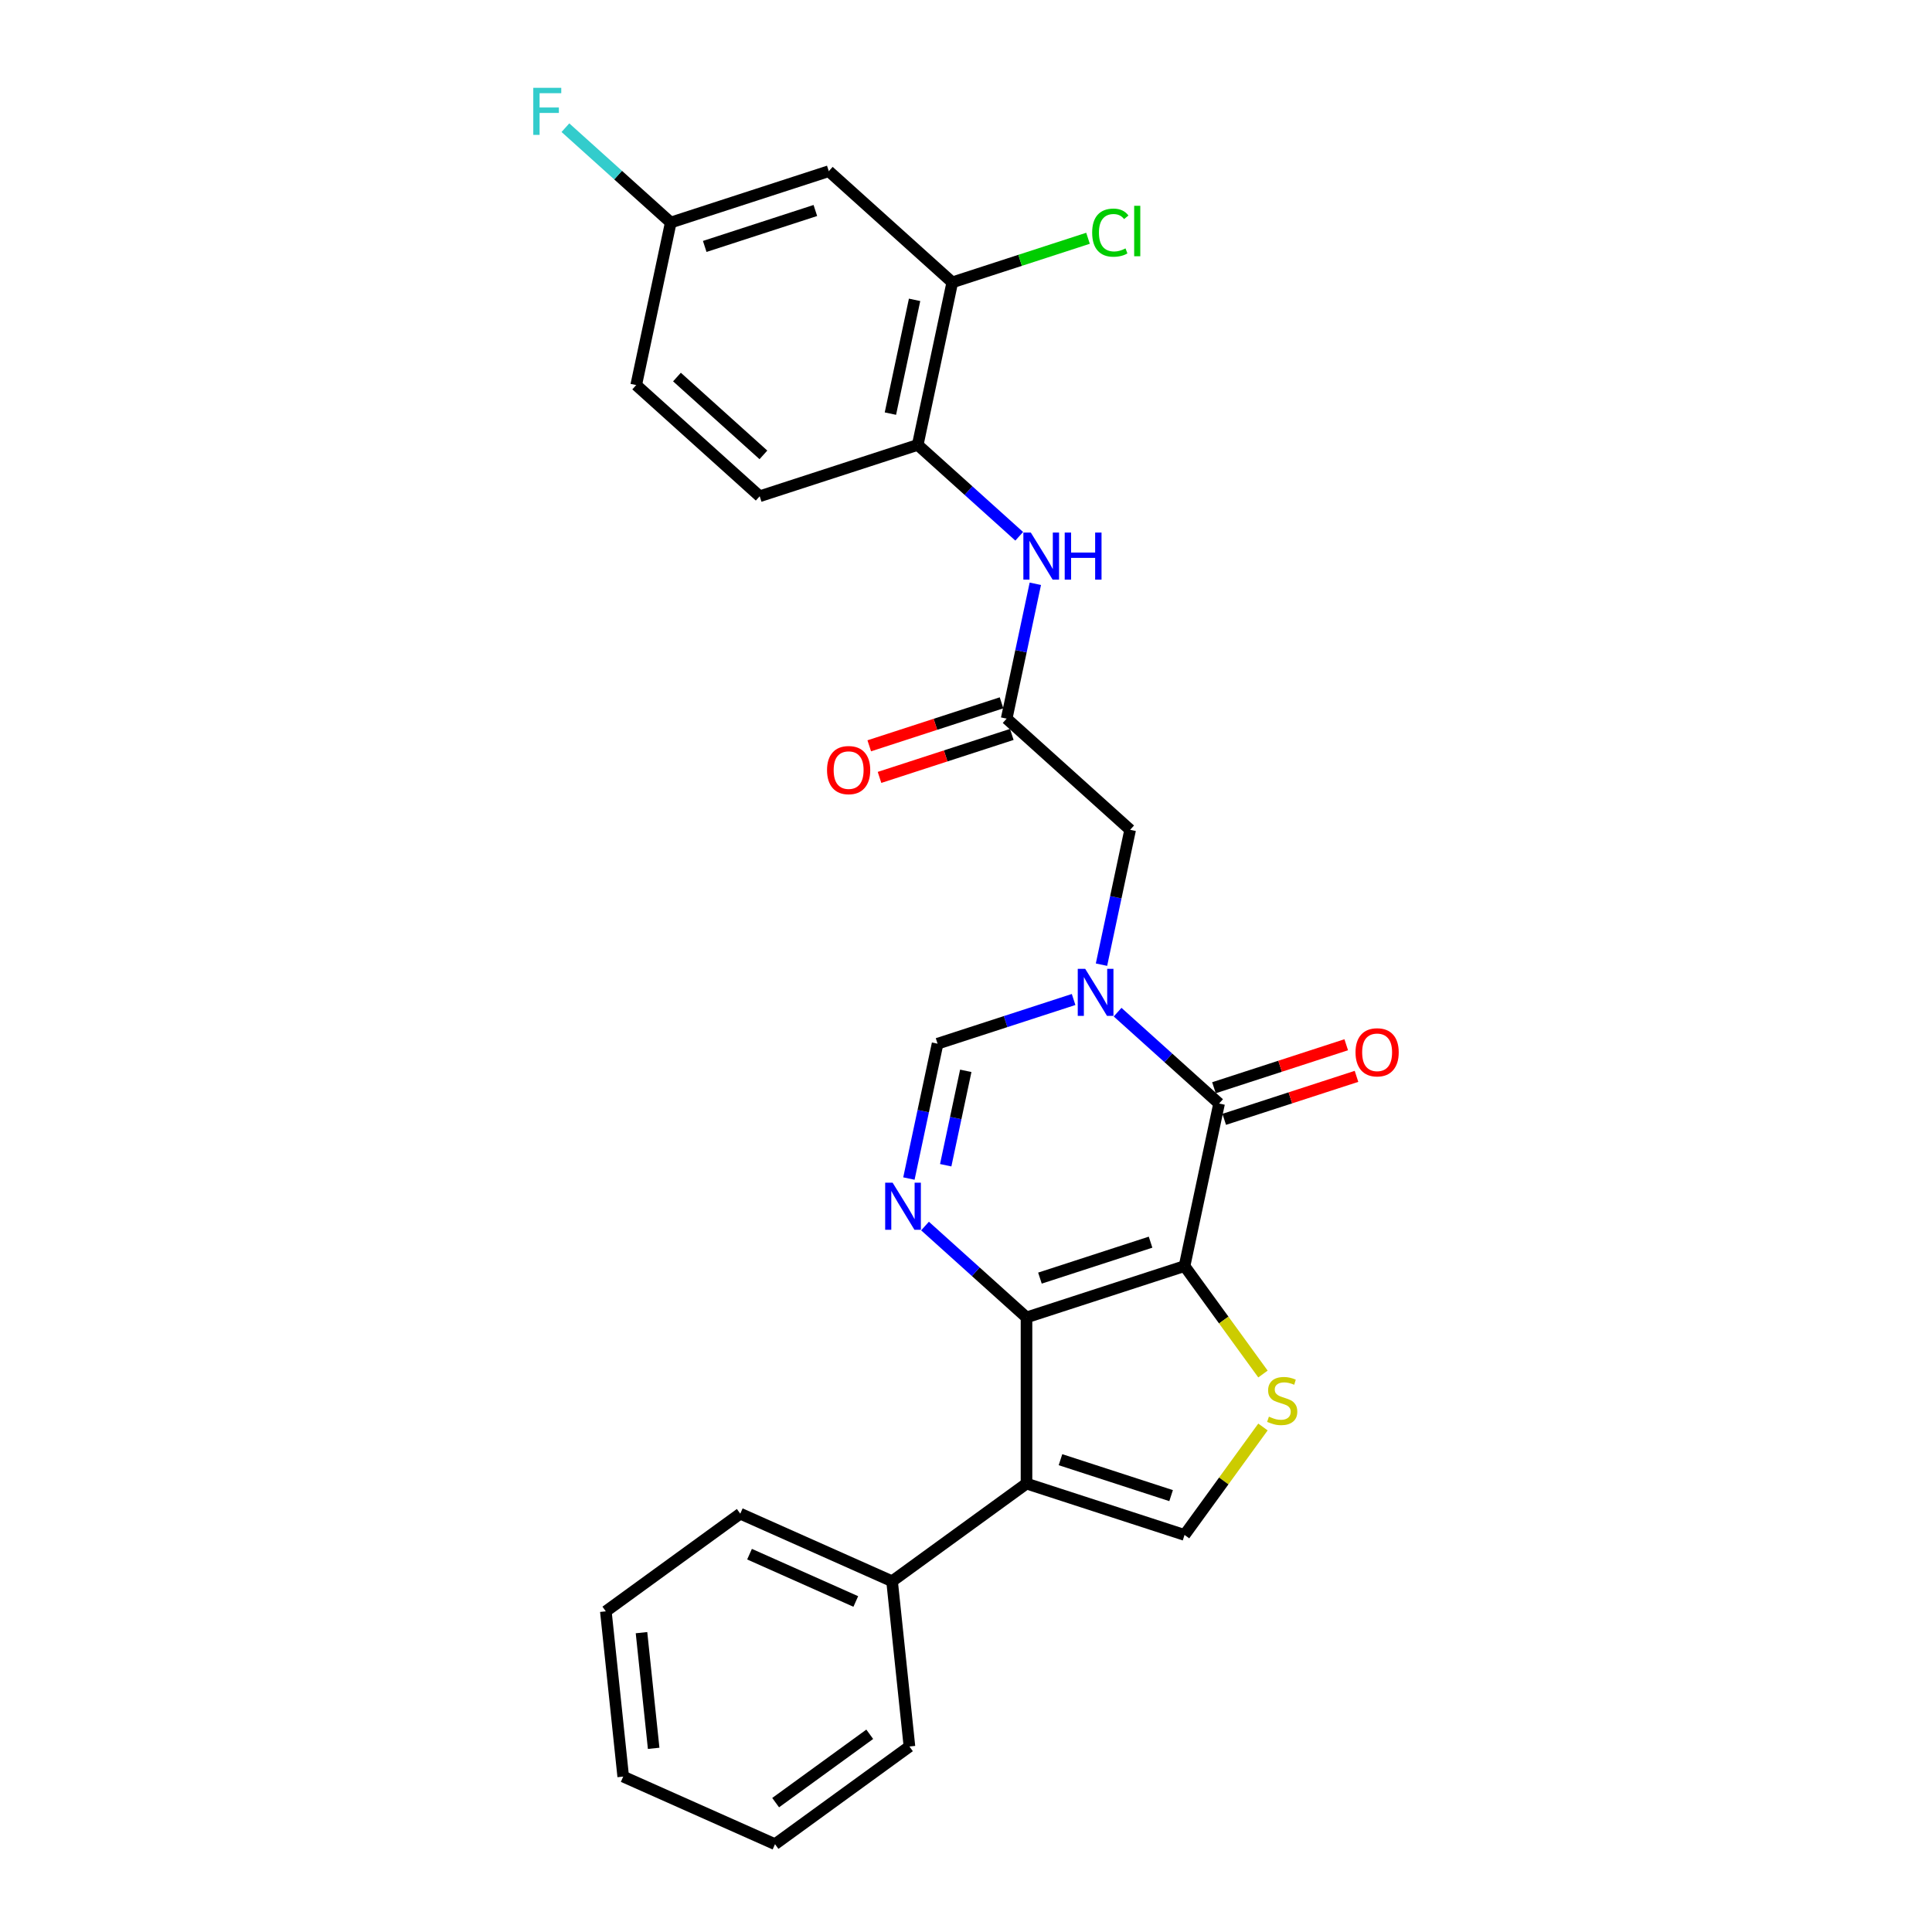 <?xml version='1.0' encoding='iso-8859-1'?>
<svg version='1.1' baseProfile='full'
              xmlns='http://www.w3.org/2000/svg'
                      xmlns:rdkit='http://www.rdkit.org/xml'
                      xmlns:xlink='http://www.w3.org/1999/xlink'
                  xml:space='preserve'
width='1000px' height='1000px' viewBox='0 0 1000 1000'>
<!-- END OF HEADER -->
<rect style='opacity:1.0;fill:#FFFFFF;stroke:none' width='1000' height='1000' x='0' y='0'> </rect>
<path class='bond-0' d='M 613.115,655.317 L 531.317,681.895' style='fill:none;fill-rule:evenodd;stroke:#000000;stroke-width:6px;stroke-linecap:butt;stroke-linejoin:miter;stroke-opacity:1' />
<path class='bond-0' d='M 595.53,642.944 L 538.272,661.548' style='fill:none;fill-rule:evenodd;stroke:#000000;stroke-width:6px;stroke-linecap:butt;stroke-linejoin:miter;stroke-opacity:1' />
<path class='bond-1' d='M 613.115,655.317 L 630.997,571.189' style='fill:none;fill-rule:evenodd;stroke:#000000;stroke-width:6px;stroke-linecap:butt;stroke-linejoin:miter;stroke-opacity:1' />
<path class='bond-5' d='M 613.115,655.317 L 633.412,683.253' style='fill:none;fill-rule:evenodd;stroke:#000000;stroke-width:6px;stroke-linecap:butt;stroke-linejoin:miter;stroke-opacity:1' />
<path class='bond-5' d='M 633.412,683.253 L 653.709,711.19' style='fill:none;fill-rule:evenodd;stroke:#CCCC00;stroke-width:6px;stroke-linecap:butt;stroke-linejoin:miter;stroke-opacity:1' />
<path class='bond-3' d='M 531.317,681.895 L 531.317,767.902' style='fill:none;fill-rule:evenodd;stroke:#000000;stroke-width:6px;stroke-linecap:butt;stroke-linejoin:miter;stroke-opacity:1' />
<path class='bond-4' d='M 531.317,681.895 L 505.053,658.246' style='fill:none;fill-rule:evenodd;stroke:#000000;stroke-width:6px;stroke-linecap:butt;stroke-linejoin:miter;stroke-opacity:1' />
<path class='bond-4' d='M 505.053,658.246 L 478.789,634.598' style='fill:none;fill-rule:evenodd;stroke:#0000FF;stroke-width:6px;stroke-linecap:butt;stroke-linejoin:miter;stroke-opacity:1' />
<path class='bond-2' d='M 630.997,571.189 L 604.733,547.541' style='fill:none;fill-rule:evenodd;stroke:#000000;stroke-width:6px;stroke-linecap:butt;stroke-linejoin:miter;stroke-opacity:1' />
<path class='bond-2' d='M 604.733,547.541 L 578.469,523.892' style='fill:none;fill-rule:evenodd;stroke:#0000FF;stroke-width:6px;stroke-linecap:butt;stroke-linejoin:miter;stroke-opacity:1' />
<path class='bond-14' d='M 633.655,579.369 L 667.888,568.246' style='fill:none;fill-rule:evenodd;stroke:#000000;stroke-width:6px;stroke-linecap:butt;stroke-linejoin:miter;stroke-opacity:1' />
<path class='bond-14' d='M 667.888,568.246 L 702.122,557.123' style='fill:none;fill-rule:evenodd;stroke:#FF0000;stroke-width:6px;stroke-linecap:butt;stroke-linejoin:miter;stroke-opacity:1' />
<path class='bond-14' d='M 628.339,563.009 L 662.573,551.886' style='fill:none;fill-rule:evenodd;stroke:#000000;stroke-width:6px;stroke-linecap:butt;stroke-linejoin:miter;stroke-opacity:1' />
<path class='bond-14' d='M 662.573,551.886 L 696.806,540.763' style='fill:none;fill-rule:evenodd;stroke:#FF0000;stroke-width:6px;stroke-linecap:butt;stroke-linejoin:miter;stroke-opacity:1' />
<path class='bond-7' d='M 555.694,517.339 L 520.489,528.778' style='fill:none;fill-rule:evenodd;stroke:#0000FF;stroke-width:6px;stroke-linecap:butt;stroke-linejoin:miter;stroke-opacity:1' />
<path class='bond-7' d='M 520.489,528.778 L 485.284,540.217' style='fill:none;fill-rule:evenodd;stroke:#000000;stroke-width:6px;stroke-linecap:butt;stroke-linejoin:miter;stroke-opacity:1' />
<path class='bond-10' d='M 570.127,499.31 L 577.545,464.411' style='fill:none;fill-rule:evenodd;stroke:#0000FF;stroke-width:6px;stroke-linecap:butt;stroke-linejoin:miter;stroke-opacity:1' />
<path class='bond-10' d='M 577.545,464.411 L 584.963,429.511' style='fill:none;fill-rule:evenodd;stroke:#000000;stroke-width:6px;stroke-linecap:butt;stroke-linejoin:miter;stroke-opacity:1' />
<path class='bond-15' d='M 531.317,767.902 L 461.736,818.456' style='fill:none;fill-rule:evenodd;stroke:#000000;stroke-width:6px;stroke-linecap:butt;stroke-linejoin:miter;stroke-opacity:1' />
<path class='bond-27' d='M 531.317,767.902 L 613.115,794.48' style='fill:none;fill-rule:evenodd;stroke:#000000;stroke-width:6px;stroke-linecap:butt;stroke-linejoin:miter;stroke-opacity:1' />
<path class='bond-27' d='M 548.903,755.529 L 606.161,774.133' style='fill:none;fill-rule:evenodd;stroke:#000000;stroke-width:6px;stroke-linecap:butt;stroke-linejoin:miter;stroke-opacity:1' />
<path class='bond-28' d='M 470.447,610.016 L 477.865,575.116' style='fill:none;fill-rule:evenodd;stroke:#0000FF;stroke-width:6px;stroke-linecap:butt;stroke-linejoin:miter;stroke-opacity:1' />
<path class='bond-28' d='M 477.865,575.116 L 485.284,540.217' style='fill:none;fill-rule:evenodd;stroke:#000000;stroke-width:6px;stroke-linecap:butt;stroke-linejoin:miter;stroke-opacity:1' />
<path class='bond-28' d='M 489.498,603.122 L 494.691,578.693' style='fill:none;fill-rule:evenodd;stroke:#0000FF;stroke-width:6px;stroke-linecap:butt;stroke-linejoin:miter;stroke-opacity:1' />
<path class='bond-28' d='M 494.691,578.693 L 499.884,554.263' style='fill:none;fill-rule:evenodd;stroke:#000000;stroke-width:6px;stroke-linecap:butt;stroke-linejoin:miter;stroke-opacity:1' />
<path class='bond-6' d='M 653.709,738.606 L 633.412,766.543' style='fill:none;fill-rule:evenodd;stroke:#CCCC00;stroke-width:6px;stroke-linecap:butt;stroke-linejoin:miter;stroke-opacity:1' />
<path class='bond-6' d='M 633.412,766.543 L 613.115,794.48' style='fill:none;fill-rule:evenodd;stroke:#000000;stroke-width:6px;stroke-linecap:butt;stroke-linejoin:miter;stroke-opacity:1' />
<path class='bond-8' d='M 521.047,371.961 L 584.963,429.511' style='fill:none;fill-rule:evenodd;stroke:#000000;stroke-width:6px;stroke-linecap:butt;stroke-linejoin:miter;stroke-opacity:1' />
<path class='bond-9' d='M 521.047,371.961 L 528.466,337.062' style='fill:none;fill-rule:evenodd;stroke:#000000;stroke-width:6px;stroke-linecap:butt;stroke-linejoin:miter;stroke-opacity:1' />
<path class='bond-9' d='M 528.466,337.062 L 535.884,302.162' style='fill:none;fill-rule:evenodd;stroke:#0000FF;stroke-width:6px;stroke-linecap:butt;stroke-linejoin:miter;stroke-opacity:1' />
<path class='bond-16' d='M 518.39,363.781 L 484.156,374.905' style='fill:none;fill-rule:evenodd;stroke:#000000;stroke-width:6px;stroke-linecap:butt;stroke-linejoin:miter;stroke-opacity:1' />
<path class='bond-16' d='M 484.156,374.905 L 449.923,386.028' style='fill:none;fill-rule:evenodd;stroke:#FF0000;stroke-width:6px;stroke-linecap:butt;stroke-linejoin:miter;stroke-opacity:1' />
<path class='bond-16' d='M 523.705,380.141 L 489.472,391.264' style='fill:none;fill-rule:evenodd;stroke:#000000;stroke-width:6px;stroke-linecap:butt;stroke-linejoin:miter;stroke-opacity:1' />
<path class='bond-16' d='M 489.472,391.264 L 455.239,402.387' style='fill:none;fill-rule:evenodd;stroke:#FF0000;stroke-width:6px;stroke-linecap:butt;stroke-linejoin:miter;stroke-opacity:1' />
<path class='bond-11' d='M 527.542,277.58 L 501.278,253.932' style='fill:none;fill-rule:evenodd;stroke:#0000FF;stroke-width:6px;stroke-linecap:butt;stroke-linejoin:miter;stroke-opacity:1' />
<path class='bond-11' d='M 501.278,253.932 L 475.013,230.283' style='fill:none;fill-rule:evenodd;stroke:#000000;stroke-width:6px;stroke-linecap:butt;stroke-linejoin:miter;stroke-opacity:1' />
<path class='bond-12' d='M 475.013,230.283 L 492.895,146.156' style='fill:none;fill-rule:evenodd;stroke:#000000;stroke-width:6px;stroke-linecap:butt;stroke-linejoin:miter;stroke-opacity:1' />
<path class='bond-12' d='M 460.87,214.088 L 473.388,155.198' style='fill:none;fill-rule:evenodd;stroke:#000000;stroke-width:6px;stroke-linecap:butt;stroke-linejoin:miter;stroke-opacity:1' />
<path class='bond-17' d='M 475.013,230.283 L 393.216,256.861' style='fill:none;fill-rule:evenodd;stroke:#000000;stroke-width:6px;stroke-linecap:butt;stroke-linejoin:miter;stroke-opacity:1' />
<path class='bond-13' d='M 492.895,146.156 L 428.98,88.606' style='fill:none;fill-rule:evenodd;stroke:#000000;stroke-width:6px;stroke-linecap:butt;stroke-linejoin:miter;stroke-opacity:1' />
<path class='bond-19' d='M 492.895,146.156 L 528.023,134.742' style='fill:none;fill-rule:evenodd;stroke:#000000;stroke-width:6px;stroke-linecap:butt;stroke-linejoin:miter;stroke-opacity:1' />
<path class='bond-19' d='M 528.023,134.742 L 563.151,123.328' style='fill:none;fill-rule:evenodd;stroke:#00CC00;stroke-width:6px;stroke-linecap:butt;stroke-linejoin:miter;stroke-opacity:1' />
<path class='bond-30' d='M 428.98,88.606 L 347.182,115.183' style='fill:none;fill-rule:evenodd;stroke:#000000;stroke-width:6px;stroke-linecap:butt;stroke-linejoin:miter;stroke-opacity:1' />
<path class='bond-30' d='M 422.025,108.952 L 364.767,127.556' style='fill:none;fill-rule:evenodd;stroke:#000000;stroke-width:6px;stroke-linecap:butt;stroke-linejoin:miter;stroke-opacity:1' />
<path class='bond-22' d='M 461.736,818.456 L 383.165,783.473' style='fill:none;fill-rule:evenodd;stroke:#000000;stroke-width:6px;stroke-linecap:butt;stroke-linejoin:miter;stroke-opacity:1' />
<path class='bond-22' d='M 442.954,828.923 L 387.954,804.435' style='fill:none;fill-rule:evenodd;stroke:#000000;stroke-width:6px;stroke-linecap:butt;stroke-linejoin:miter;stroke-opacity:1' />
<path class='bond-23' d='M 461.736,818.456 L 470.726,903.992' style='fill:none;fill-rule:evenodd;stroke:#000000;stroke-width:6px;stroke-linecap:butt;stroke-linejoin:miter;stroke-opacity:1' />
<path class='bond-20' d='M 393.216,256.861 L 329.3,199.311' style='fill:none;fill-rule:evenodd;stroke:#000000;stroke-width:6px;stroke-linecap:butt;stroke-linejoin:miter;stroke-opacity:1' />
<path class='bond-20' d='M 395.138,235.445 L 350.397,195.16' style='fill:none;fill-rule:evenodd;stroke:#000000;stroke-width:6px;stroke-linecap:butt;stroke-linejoin:miter;stroke-opacity:1' />
<path class='bond-18' d='M 347.182,115.183 L 329.3,199.311' style='fill:none;fill-rule:evenodd;stroke:#000000;stroke-width:6px;stroke-linecap:butt;stroke-linejoin:miter;stroke-opacity:1' />
<path class='bond-21' d='M 347.182,115.183 L 319.92,90.636' style='fill:none;fill-rule:evenodd;stroke:#000000;stroke-width:6px;stroke-linecap:butt;stroke-linejoin:miter;stroke-opacity:1' />
<path class='bond-21' d='M 319.92,90.636 L 292.658,66.09' style='fill:none;fill-rule:evenodd;stroke:#33CCCC;stroke-width:6px;stroke-linecap:butt;stroke-linejoin:miter;stroke-opacity:1' />
<path class='bond-24' d='M 383.165,783.473 L 313.583,834.027' style='fill:none;fill-rule:evenodd;stroke:#000000;stroke-width:6px;stroke-linecap:butt;stroke-linejoin:miter;stroke-opacity:1' />
<path class='bond-25' d='M 470.726,903.992 L 401.145,954.545' style='fill:none;fill-rule:evenodd;stroke:#000000;stroke-width:6px;stroke-linecap:butt;stroke-linejoin:miter;stroke-opacity:1' />
<path class='bond-25' d='M 450.178,897.658 L 401.472,933.046' style='fill:none;fill-rule:evenodd;stroke:#000000;stroke-width:6px;stroke-linecap:butt;stroke-linejoin:miter;stroke-opacity:1' />
<path class='bond-29' d='M 313.583,834.027 L 322.574,919.563' style='fill:none;fill-rule:evenodd;stroke:#000000;stroke-width:6px;stroke-linecap:butt;stroke-linejoin:miter;stroke-opacity:1' />
<path class='bond-29' d='M 332.039,845.059 L 338.332,904.935' style='fill:none;fill-rule:evenodd;stroke:#000000;stroke-width:6px;stroke-linecap:butt;stroke-linejoin:miter;stroke-opacity:1' />
<path class='bond-26' d='M 401.145,954.545 L 322.574,919.563' style='fill:none;fill-rule:evenodd;stroke:#000000;stroke-width:6px;stroke-linecap:butt;stroke-linejoin:miter;stroke-opacity:1' />
<path  class='atom-3' d='M 561.697 501.46
L 569.679 514.362
Q 570.47 515.634, 571.743 517.939
Q 573.016 520.244, 573.085 520.382
L 573.085 501.46
L 576.318 501.46
L 576.318 525.818
L 572.981 525.818
L 564.415 511.712
Q 563.417 510.061, 562.351 508.169
Q 561.319 506.277, 561.009 505.692
L 561.009 525.818
L 557.844 525.818
L 557.844 501.46
L 561.697 501.46
' fill='#0000FF'/>
<path  class='atom-5' d='M 462.018 612.166
L 469.999 625.067
Q 470.79 626.34, 472.063 628.645
Q 473.336 630.95, 473.405 631.087
L 473.405 612.166
L 476.639 612.166
L 476.639 636.523
L 473.302 636.523
L 464.735 622.418
Q 463.738 620.767, 462.671 618.874
Q 461.639 616.982, 461.33 616.397
L 461.33 636.523
L 458.164 636.523
L 458.164 612.166
L 462.018 612.166
' fill='#0000FF'/>
<path  class='atom-6' d='M 656.788 733.258
Q 657.064 733.361, 658.199 733.843
Q 659.334 734.325, 660.573 734.634
Q 661.846 734.909, 663.084 734.909
Q 665.389 734.909, 666.731 733.809
Q 668.073 732.673, 668.073 730.712
Q 668.073 729.371, 667.385 728.545
Q 666.731 727.719, 665.699 727.272
Q 664.667 726.825, 662.947 726.309
Q 660.779 725.655, 659.472 725.036
Q 658.199 724.417, 657.27 723.109
Q 656.376 721.802, 656.376 719.6
Q 656.376 716.538, 658.44 714.646
Q 660.538 712.754, 664.667 712.754
Q 667.488 712.754, 670.687 714.096
L 669.896 716.745
Q 666.972 715.541, 664.77 715.541
Q 662.396 715.541, 661.089 716.538
Q 659.781 717.502, 659.816 719.187
Q 659.816 720.495, 660.47 721.286
Q 661.158 722.077, 662.121 722.524
Q 663.119 722.972, 664.77 723.488
Q 666.972 724.176, 668.279 724.864
Q 669.586 725.552, 670.515 726.962
Q 671.478 728.338, 671.478 730.712
Q 671.478 734.084, 669.208 735.907
Q 666.972 737.696, 663.222 737.696
Q 661.054 737.696, 659.403 737.214
Q 657.786 736.767, 655.86 735.976
L 656.788 733.258
' fill='#CCCC00'/>
<path  class='atom-10' d='M 533.545 275.655
L 541.527 288.556
Q 542.318 289.829, 543.591 292.134
Q 544.864 294.439, 544.933 294.576
L 544.933 275.655
L 548.166 275.655
L 548.166 300.012
L 544.829 300.012
L 536.263 285.907
Q 535.265 284.256, 534.199 282.363
Q 533.167 280.471, 532.857 279.886
L 532.857 300.012
L 529.692 300.012
L 529.692 275.655
L 533.545 275.655
' fill='#0000FF'/>
<path  class='atom-10' d='M 551.091 275.655
L 554.393 275.655
L 554.393 286.01
L 566.847 286.01
L 566.847 275.655
L 570.15 275.655
L 570.15 300.012
L 566.847 300.012
L 566.847 288.762
L 554.393 288.762
L 554.393 300.012
L 551.091 300.012
L 551.091 275.655
' fill='#0000FF'/>
<path  class='atom-15' d='M 701.614 544.68
Q 701.614 538.832, 704.504 535.563
Q 707.394 532.295, 712.795 532.295
Q 718.196 532.295, 721.086 535.563
Q 723.976 538.832, 723.976 544.68
Q 723.976 550.598, 721.052 553.969
Q 718.127 557.306, 712.795 557.306
Q 707.428 557.306, 704.504 553.969
Q 701.614 550.632, 701.614 544.68
M 712.795 554.554
Q 716.51 554.554, 718.506 552.077
Q 720.536 549.565, 720.536 544.68
Q 720.536 539.898, 718.506 537.49
Q 716.51 535.047, 712.795 535.047
Q 709.079 535.047, 707.05 537.456
Q 705.054 539.864, 705.054 544.68
Q 705.054 549.6, 707.05 552.077
Q 709.079 554.554, 712.795 554.554
' fill='#FF0000'/>
<path  class='atom-17' d='M 428.069 398.608
Q 428.069 392.759, 430.959 389.491
Q 433.848 386.223, 439.25 386.223
Q 444.651 386.223, 447.541 389.491
Q 450.431 392.759, 450.431 398.608
Q 450.431 404.525, 447.506 407.896
Q 444.582 411.234, 439.25 411.234
Q 433.883 411.234, 430.959 407.896
Q 428.069 404.559, 428.069 398.608
M 439.25 408.481
Q 442.965 408.481, 444.961 406.004
Q 446.99 403.493, 446.99 398.608
Q 446.99 393.826, 444.961 391.418
Q 442.965 388.975, 439.25 388.975
Q 435.534 388.975, 433.504 391.383
Q 431.509 393.791, 431.509 398.608
Q 431.509 403.527, 433.504 406.004
Q 435.534 408.481, 439.25 408.481
' fill='#FF0000'/>
<path  class='atom-20' d='M 565.301 120.421
Q 565.301 114.366, 568.122 111.201
Q 570.978 108.001, 576.379 108.001
Q 581.402 108.001, 584.085 111.545
L 581.815 113.403
Q 579.854 110.822, 576.379 110.822
Q 572.698 110.822, 570.737 113.299
Q 568.81 115.742, 568.81 120.421
Q 568.81 125.237, 570.806 127.714
Q 572.835 130.191, 576.757 130.191
Q 579.441 130.191, 582.571 128.574
L 583.535 131.154
Q 582.262 131.98, 580.335 132.462
Q 578.409 132.943, 576.276 132.943
Q 570.978 132.943, 568.122 129.71
Q 565.301 126.476, 565.301 120.421
' fill='#00CC00'/>
<path  class='atom-20' d='M 587.044 106.522
L 590.209 106.522
L 590.209 132.634
L 587.044 132.634
L 587.044 106.522
' fill='#00CC00'/>
<path  class='atom-22' d='M 276.024 45.455
L 290.508 45.455
L 290.508 48.241
L 279.292 48.241
L 279.292 55.638
L 289.269 55.638
L 289.269 58.459
L 279.292 58.459
L 279.292 69.812
L 276.024 69.812
L 276.024 45.455
' fill='#33CCCC'/>
</svg>

